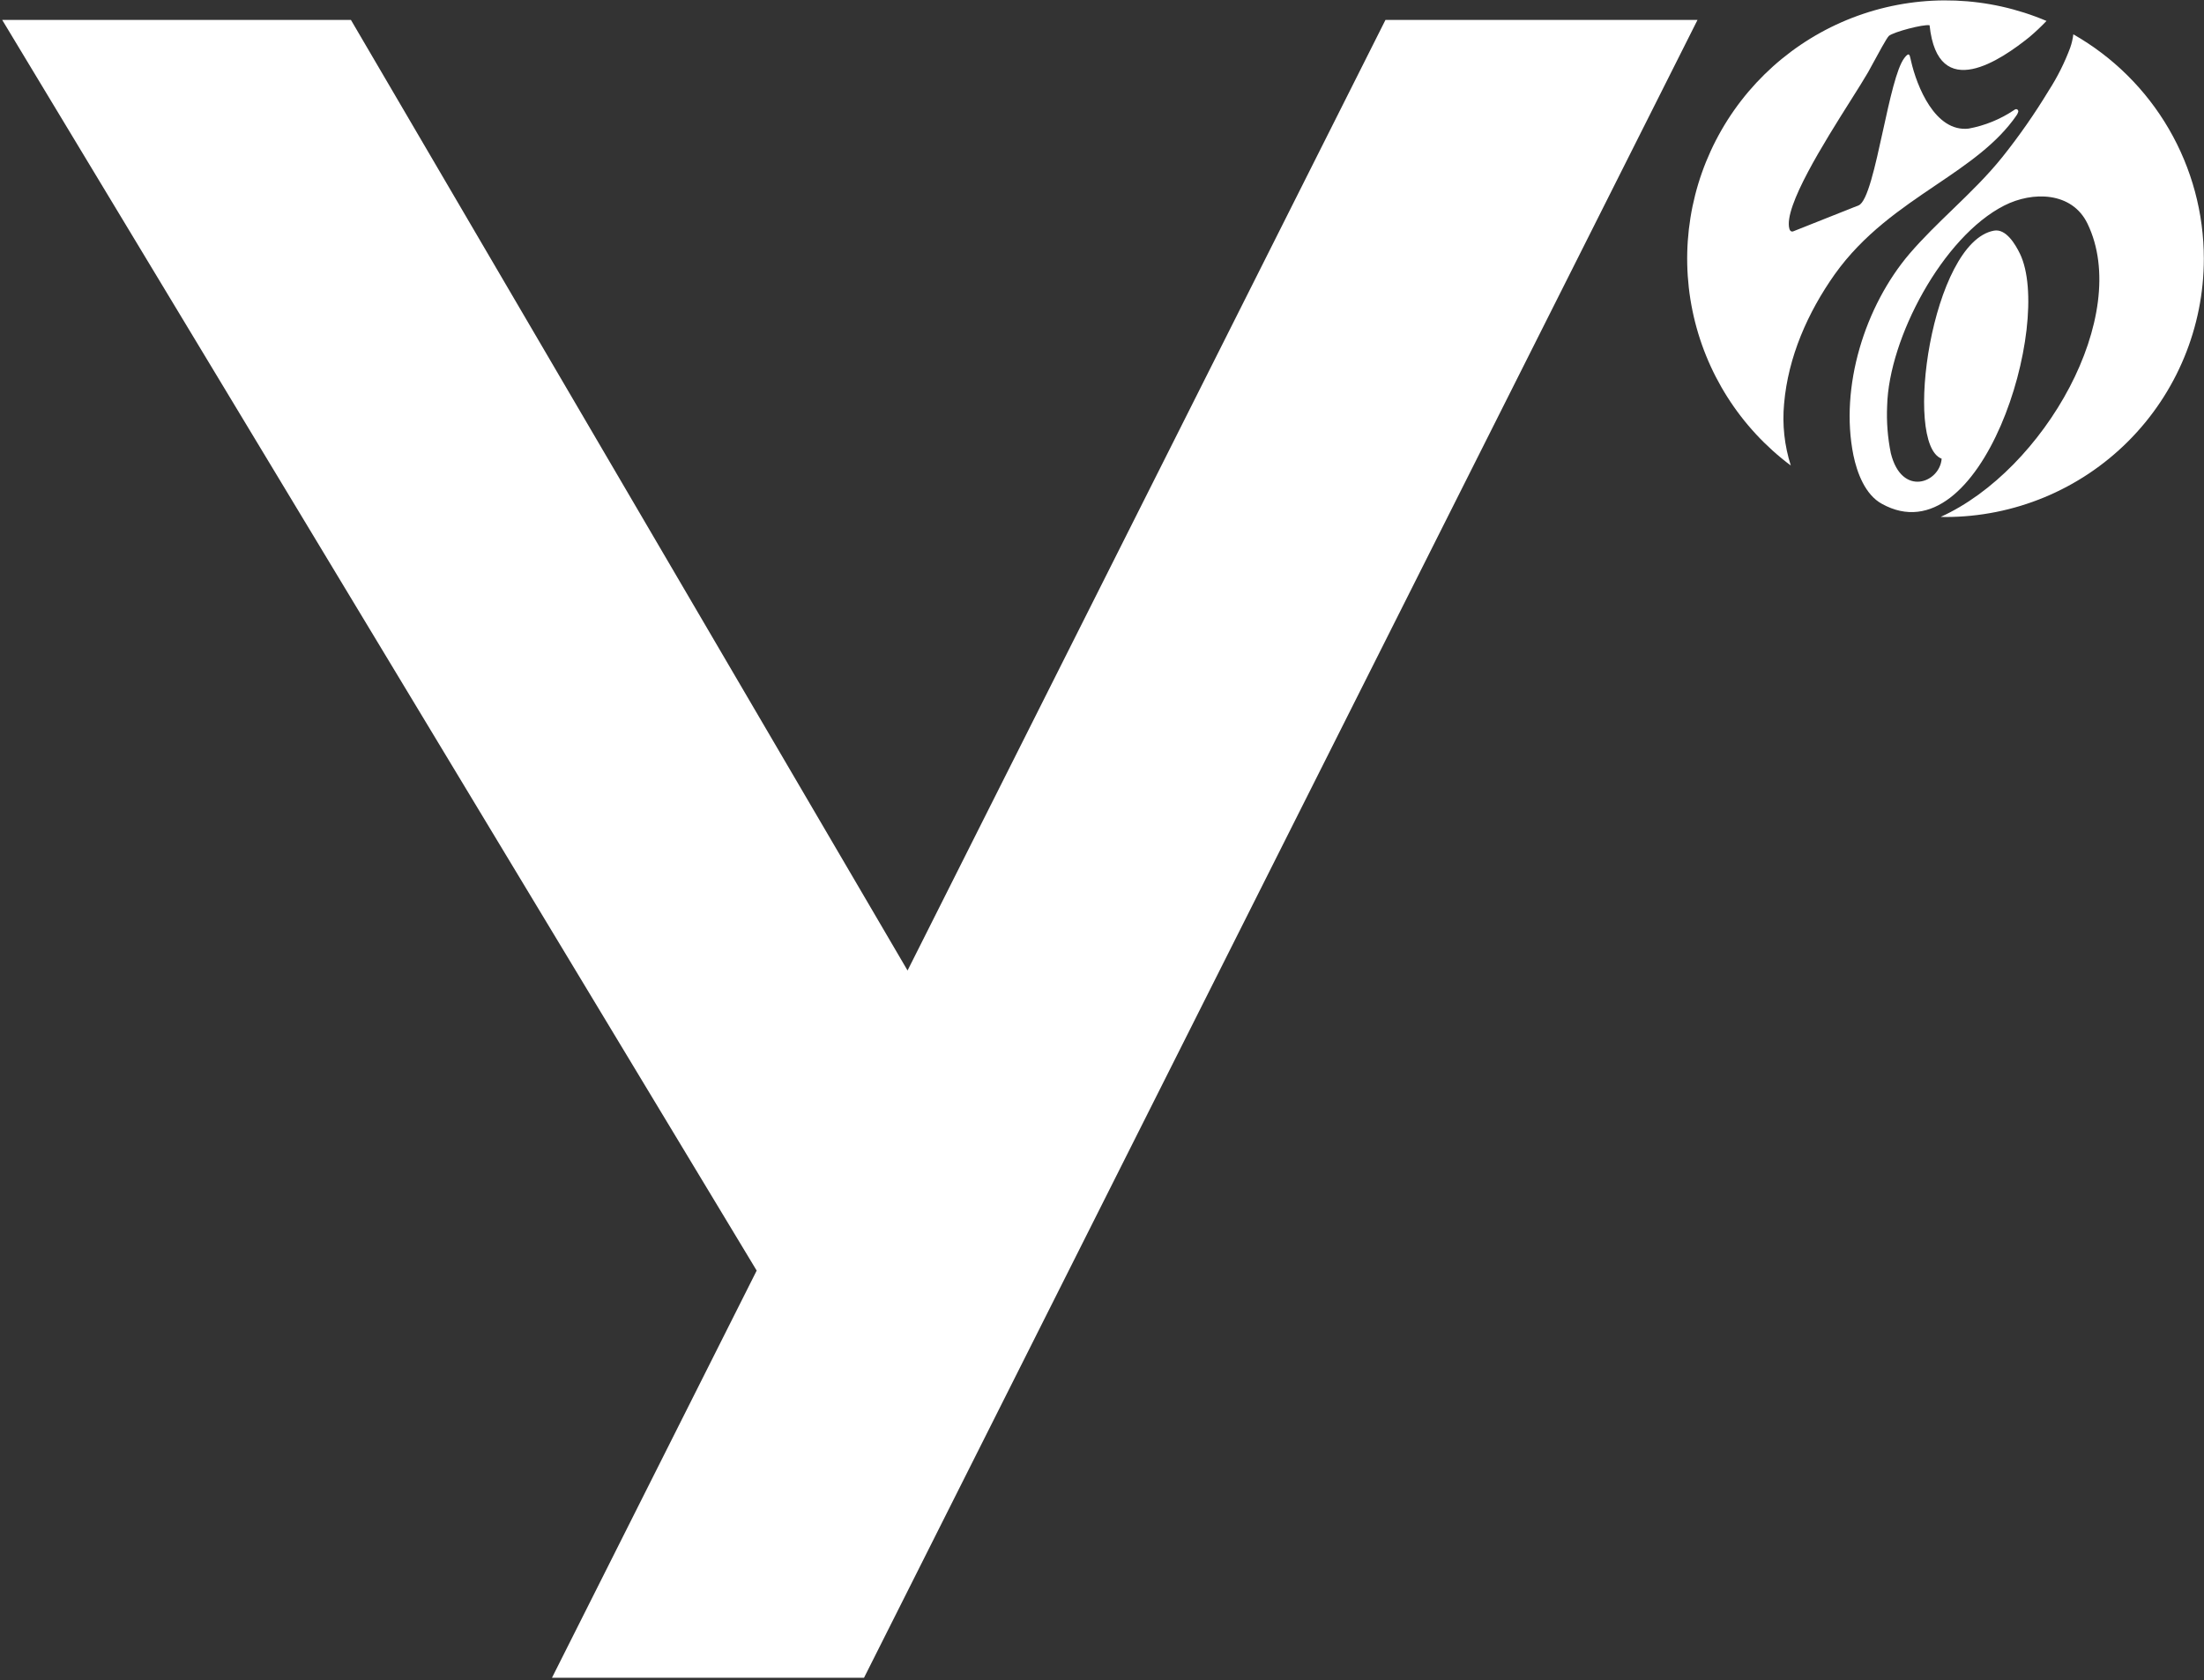 <?xml version="1.0" encoding="UTF-8"?> <svg xmlns="http://www.w3.org/2000/svg" width="901" height="687" viewBox="0 0 901 687" fill="none"><rect x="0" y="0" width="901" height="687" fill="#333333" stroke="none"/> <path d="M761.744 5.644C786.219 -2.566 812.853 -1.528 836.614 8.563C834.39 10.901 832.04 13.115 829.573 15.196C818.359 24.19 792.213 42.562 788.815 10.327C786.248 9.843 774.069 13.075 772.198 14.669C771.386 15.327 767.748 22.054 765.455 26.293C764.611 27.854 763.949 29.078 763.678 29.537C762.063 32.341 759.557 36.313 756.637 40.941C745.743 58.207 729.092 84.6 731.492 93.504C731.929 95.11 733.073 94.591 733.073 94.591L759.801 83.971C763.402 82.512 766.571 68.02 769.755 53.464C772.55 40.683 775.356 27.852 778.475 23.753C780.422 21.194 780.665 22.317 781.082 24.238C781.128 24.451 781.176 24.673 781.228 24.901C783.599 35.329 791.111 54.14 804.798 52.58C811.429 51.352 817.738 48.779 823.337 45.021C824.397 44.115 825.24 45 825.063 45.732C824.905 46.251 824.666 46.742 824.355 47.187C816.327 58.83 804.237 66.999 791.364 75.698C777.044 85.374 761.756 95.705 750.012 112.2C739.017 127.769 730.983 145.953 729.343 165.075C728.547 173.597 729.478 182.191 732.081 190.344C711.408 174.883 697.114 152.386 691.9 127.103C686.685 101.82 690.912 75.503 703.781 53.124C716.65 30.745 737.27 13.855 761.744 5.644Z" fill="white"></path> <path d="M886.628 52.72C896 68.835 900.937 87.144 900.938 105.786C900.927 133.791 889.798 160.647 869.995 180.45C850.192 200.252 823.337 211.382 795.331 211.393C794.943 211.393 794.557 211.379 794.171 211.366C793.902 211.357 793.633 211.348 793.363 211.343C835.605 192.215 871.588 129.094 853.371 91.443C847.021 78.301 830.872 78.166 819.357 84.032C794.168 96.8 772.135 138.397 771.47 165.916C771.17 172.421 771.676 178.938 772.977 185.319C777.468 203.423 793.033 197.395 793.75 187.552C777.914 181.598 789.74 99.023 815.106 94.315C820.085 93.375 823.909 99.973 825.738 103.694C839.549 132.193 809.9 228.528 769.33 206.011C762.493 202.309 759.146 193.289 757.67 186.088C752.048 158.206 762.337 125.128 780.698 103.654C786.162 97.307 792.193 91.471 798.221 85.638C805.354 78.735 812.483 71.837 818.663 64.101C825.511 55.507 831.8 46.482 837.491 37.081C841.045 31.568 843.996 25.688 846.294 19.544C846.921 17.76 847.354 15.913 847.585 14.036C863.787 23.258 877.257 36.605 886.628 52.72Z" fill="white"></path> <path d="M143.455 8.137H0.892L309.334 519.522L225.643 686.02H353.206L693.95 8.137H566.387L371.011 396.822L143.455 8.137Z" fill="white"></path> </svg> 